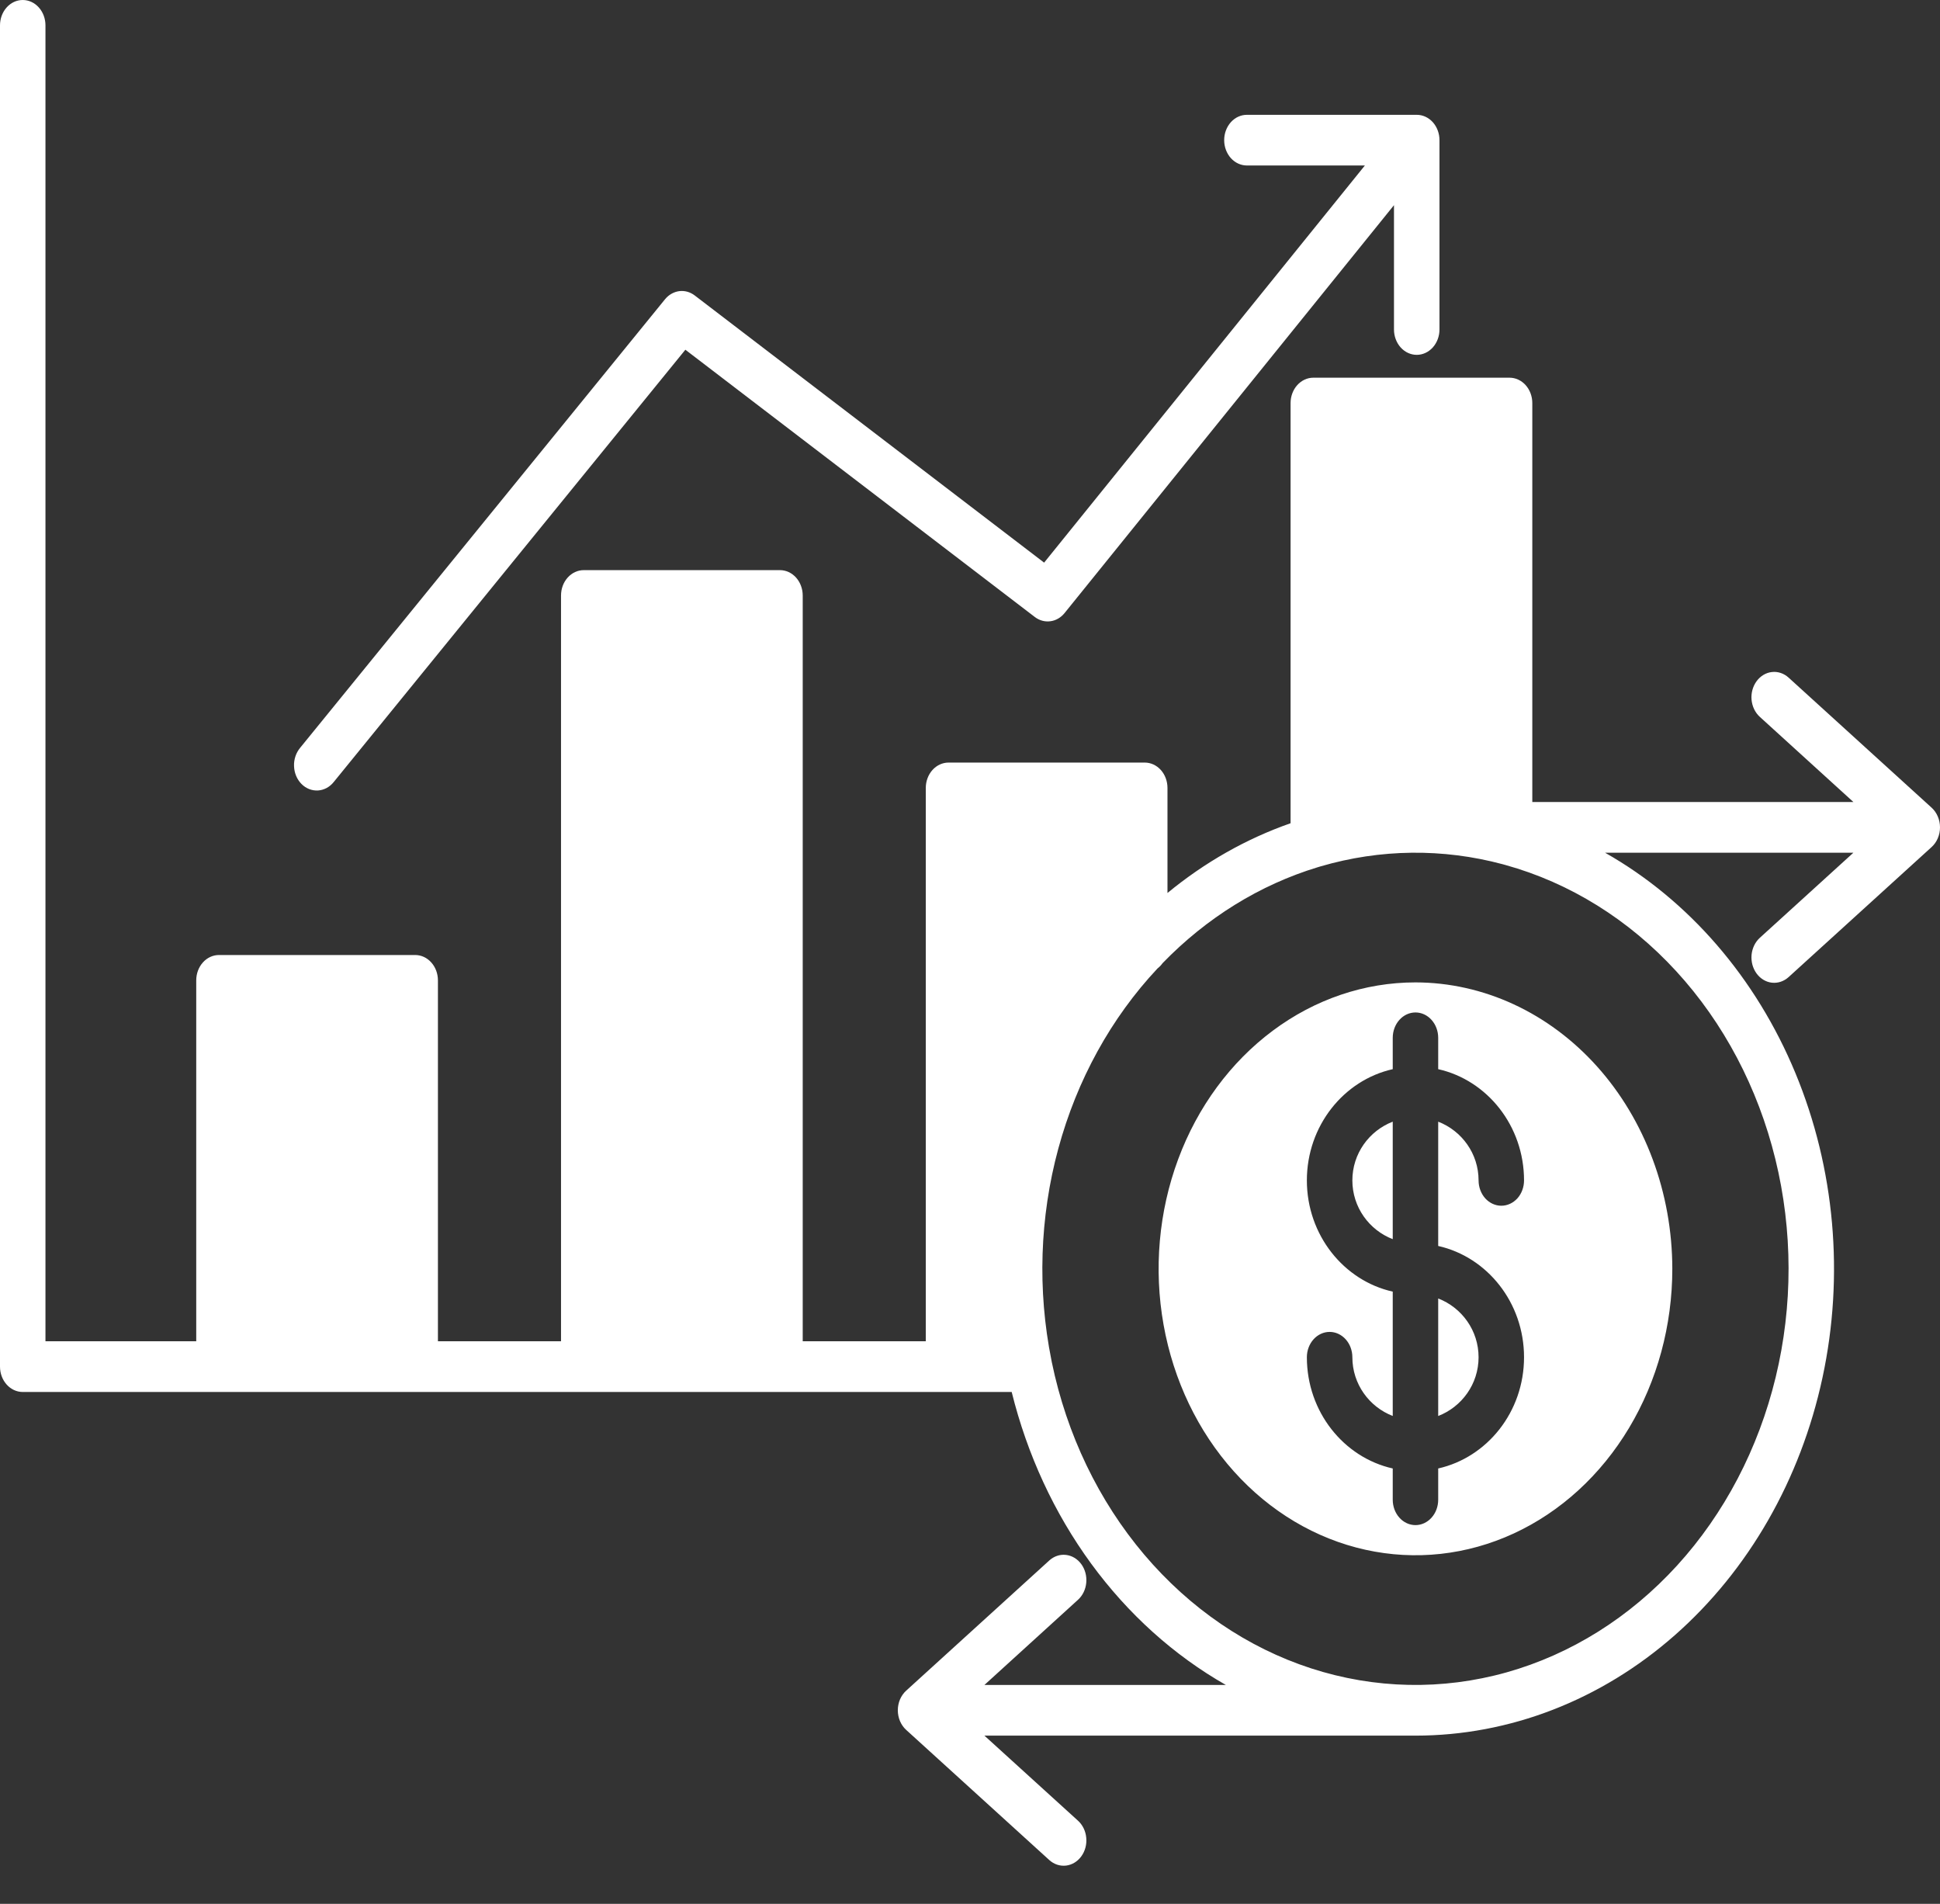 <svg width="53" height="52" viewBox="0 0 53 52" fill="none" xmlns="http://www.w3.org/2000/svg">
<rect x="0" y="0" width="53" height="52" fill="#333333" stroke="none"/>
<path fill-rule="evenodd" clip-rule="evenodd" d="M38.083 9V5.604L29.084 16.744C28.983 16.869 28.845 16.949 28.696 16.968C28.546 16.988 28.395 16.947 28.271 16.852L18.724 9.552L9.123 21.352C9.068 21.422 9.002 21.479 8.928 21.52C8.854 21.56 8.773 21.584 8.69 21.59C8.608 21.595 8.525 21.582 8.447 21.552C8.369 21.521 8.297 21.474 8.236 21.412C8.175 21.349 8.125 21.275 8.09 21.191C8.055 21.107 8.036 21.017 8.033 20.925C8.029 20.832 8.043 20.741 8.072 20.654C8.101 20.568 8.146 20.489 8.202 20.422L18.168 8.174C18.269 8.05 18.407 7.972 18.556 7.952C18.706 7.933 18.856 7.975 18.98 8.07L28.525 15.367L37.288 4.52H34.065C33.9 4.52 33.742 4.447 33.626 4.318C33.51 4.188 33.444 4.012 33.444 3.828C33.444 3.644 33.51 3.468 33.626 3.338C33.742 3.208 33.9 3.136 34.065 3.136H38.705C38.869 3.136 39.027 3.208 39.144 3.338C39.26 3.468 39.326 3.644 39.326 3.828V9C39.326 9.183 39.26 9.359 39.144 9.489C39.027 9.619 38.869 9.692 38.705 9.692C38.54 9.692 38.382 9.619 38.265 9.489C38.149 9.359 38.083 9.183 38.083 9ZM53 22.598C53 22.495 52.98 22.393 52.94 22.301C52.901 22.208 52.843 22.126 52.772 22.061L48.863 18.507C48.735 18.391 48.571 18.336 48.407 18.355C48.243 18.373 48.093 18.464 47.989 18.606C47.885 18.748 47.835 18.931 47.852 19.114C47.869 19.296 47.95 19.464 48.078 19.58L50.634 21.905H41.862V11.009C41.862 10.825 41.796 10.649 41.68 10.519C41.563 10.389 41.405 10.316 41.241 10.316H35.879C35.715 10.316 35.557 10.389 35.44 10.519C35.324 10.649 35.258 10.825 35.258 11.009V22.485C34.05 22.907 32.914 23.551 31.895 24.39V21.521C31.895 21.337 31.83 21.161 31.714 21.031C31.597 20.901 31.439 20.828 31.274 20.828H25.914C25.749 20.828 25.591 20.901 25.474 21.031C25.358 21.161 25.292 21.337 25.292 21.521V36.634H21.93V16.265C21.93 16.081 21.864 15.905 21.748 15.775C21.631 15.645 21.473 15.572 21.309 15.572H15.948C15.783 15.572 15.625 15.645 15.509 15.775C15.392 15.905 15.327 16.081 15.327 16.265V36.634H11.964V26.777C11.964 26.593 11.899 26.417 11.782 26.287C11.666 26.157 11.508 26.084 11.343 26.084H5.982C5.817 26.084 5.659 26.157 5.543 26.287C5.426 26.417 5.361 26.593 5.361 26.777V36.634H1.242V0.692C1.242 0.509 1.177 0.333 1.06 0.203C0.944 0.073 0.786 0 0.621 0C0.456 0 0.298 0.073 0.182 0.203C0.065 0.333 0 0.509 0 0.692V37.326C0 37.51 0.065 37.686 0.182 37.816C0.298 37.946 0.456 38.019 0.621 38.019H27.639C28.063 39.732 28.802 41.328 29.809 42.706C30.817 44.084 32.07 45.212 33.49 46.021H26.894L29.451 43.694C29.579 43.578 29.66 43.41 29.676 43.228C29.693 43.045 29.644 42.862 29.54 42.72C29.436 42.578 29.285 42.487 29.121 42.469C28.957 42.45 28.794 42.505 28.666 42.621L24.757 46.176C24.685 46.241 24.628 46.323 24.588 46.415C24.549 46.508 24.528 46.61 24.528 46.712C24.528 46.815 24.549 46.917 24.588 47.01C24.628 47.102 24.685 47.184 24.757 47.249L28.666 50.803C28.794 50.919 28.957 50.973 29.121 50.955C29.285 50.936 29.436 50.846 29.54 50.703C29.644 50.561 29.693 50.379 29.676 50.196C29.66 50.013 29.579 49.845 29.451 49.729L26.894 47.405H38.67C41.239 47.405 43.734 46.44 45.751 44.666C47.769 42.891 49.192 40.411 49.79 37.625C50.389 34.839 50.128 31.909 49.05 29.309C47.973 26.708 46.141 24.588 43.85 23.29H50.634L48.078 25.614C48.014 25.672 47.962 25.743 47.923 25.823C47.885 25.903 47.86 25.991 47.852 26.081C47.844 26.172 47.852 26.263 47.875 26.35C47.899 26.437 47.937 26.518 47.989 26.589C48.04 26.659 48.104 26.718 48.176 26.761C48.248 26.804 48.326 26.831 48.407 26.84C48.489 26.849 48.571 26.84 48.649 26.814C48.727 26.788 48.799 26.745 48.863 26.688L52.772 23.134C52.843 23.069 52.901 22.988 52.94 22.895C52.98 22.802 53 22.701 53 22.598ZM41.126 23.625C42.885 24.112 44.496 25.113 45.792 26.525C47.089 27.937 48.024 29.709 48.502 31.659C48.98 33.608 48.983 35.664 48.511 37.615C48.039 39.566 47.109 41.342 45.817 42.759C44.524 44.176 42.917 45.183 41.159 45.677C39.401 46.17 37.557 46.132 35.817 45.567C34.077 45.002 32.504 43.929 31.259 42.46C30.014 40.991 29.143 39.179 28.736 37.21C28.733 37.189 28.729 37.168 28.724 37.148C28.339 35.237 28.404 33.248 28.912 31.374C29.42 29.499 30.354 27.803 31.624 26.45C31.676 26.41 31.722 26.362 31.761 26.307C32.965 25.065 34.419 24.166 36.001 23.686C36.027 23.68 36.053 23.672 36.078 23.663C37.707 23.186 39.416 23.166 41.054 23.605C41.077 23.613 41.101 23.619 41.126 23.625ZM45.687 34.654C45.687 36.202 45.276 37.714 44.505 39.001C43.734 40.288 42.638 41.291 41.356 41.883C40.074 42.475 38.663 42.63 37.302 42.328C35.941 42.027 34.69 41.282 33.709 40.188C32.727 39.094 32.059 37.7 31.788 36.182C31.517 34.665 31.656 33.092 32.187 31.662C32.718 30.232 33.618 29.011 34.772 28.151C35.925 27.291 37.282 26.832 38.67 26.832C40.53 26.835 42.313 27.66 43.629 29.126C44.944 30.592 45.684 32.581 45.687 34.654ZM39.291 30.636V34.031C40.63 34.331 41.636 35.579 41.636 37.07C41.636 38.562 40.63 39.807 39.291 40.108V40.962C39.291 41.146 39.226 41.322 39.109 41.452C38.993 41.582 38.835 41.655 38.67 41.655C38.505 41.655 38.347 41.582 38.231 41.452C38.114 41.322 38.049 41.146 38.049 40.962V40.108C36.71 39.808 35.703 38.56 35.703 37.07C35.703 36.886 35.769 36.71 35.885 36.581C36.002 36.451 36.16 36.378 36.325 36.378C36.489 36.378 36.647 36.451 36.764 36.581C36.88 36.71 36.946 36.886 36.946 37.07C36.946 37.8 37.404 38.425 38.049 38.674V35.278C36.71 34.979 35.703 33.73 35.703 32.24C35.703 30.75 36.71 29.502 38.049 29.202V28.346C38.049 28.162 38.114 27.986 38.231 27.856C38.347 27.726 38.505 27.653 38.67 27.653C38.835 27.653 38.993 27.726 39.109 27.856C39.226 27.986 39.291 28.162 39.291 28.346V29.202C40.63 29.502 41.636 30.75 41.636 32.24C41.636 32.424 41.571 32.6 41.455 32.73C41.338 32.859 41.18 32.932 41.015 32.932C40.851 32.932 40.693 32.859 40.576 32.73C40.46 32.6 40.394 32.424 40.394 32.24C40.394 31.509 39.936 30.886 39.291 30.636ZM38.049 33.845C37.404 33.596 36.946 32.971 36.946 32.24C36.946 31.509 37.404 30.886 38.049 30.636V33.845ZM39.291 35.465C39.936 35.714 40.394 36.339 40.394 37.07C40.394 37.802 39.936 38.425 39.291 38.675V35.465Z" fill="white"/>
</svg>
